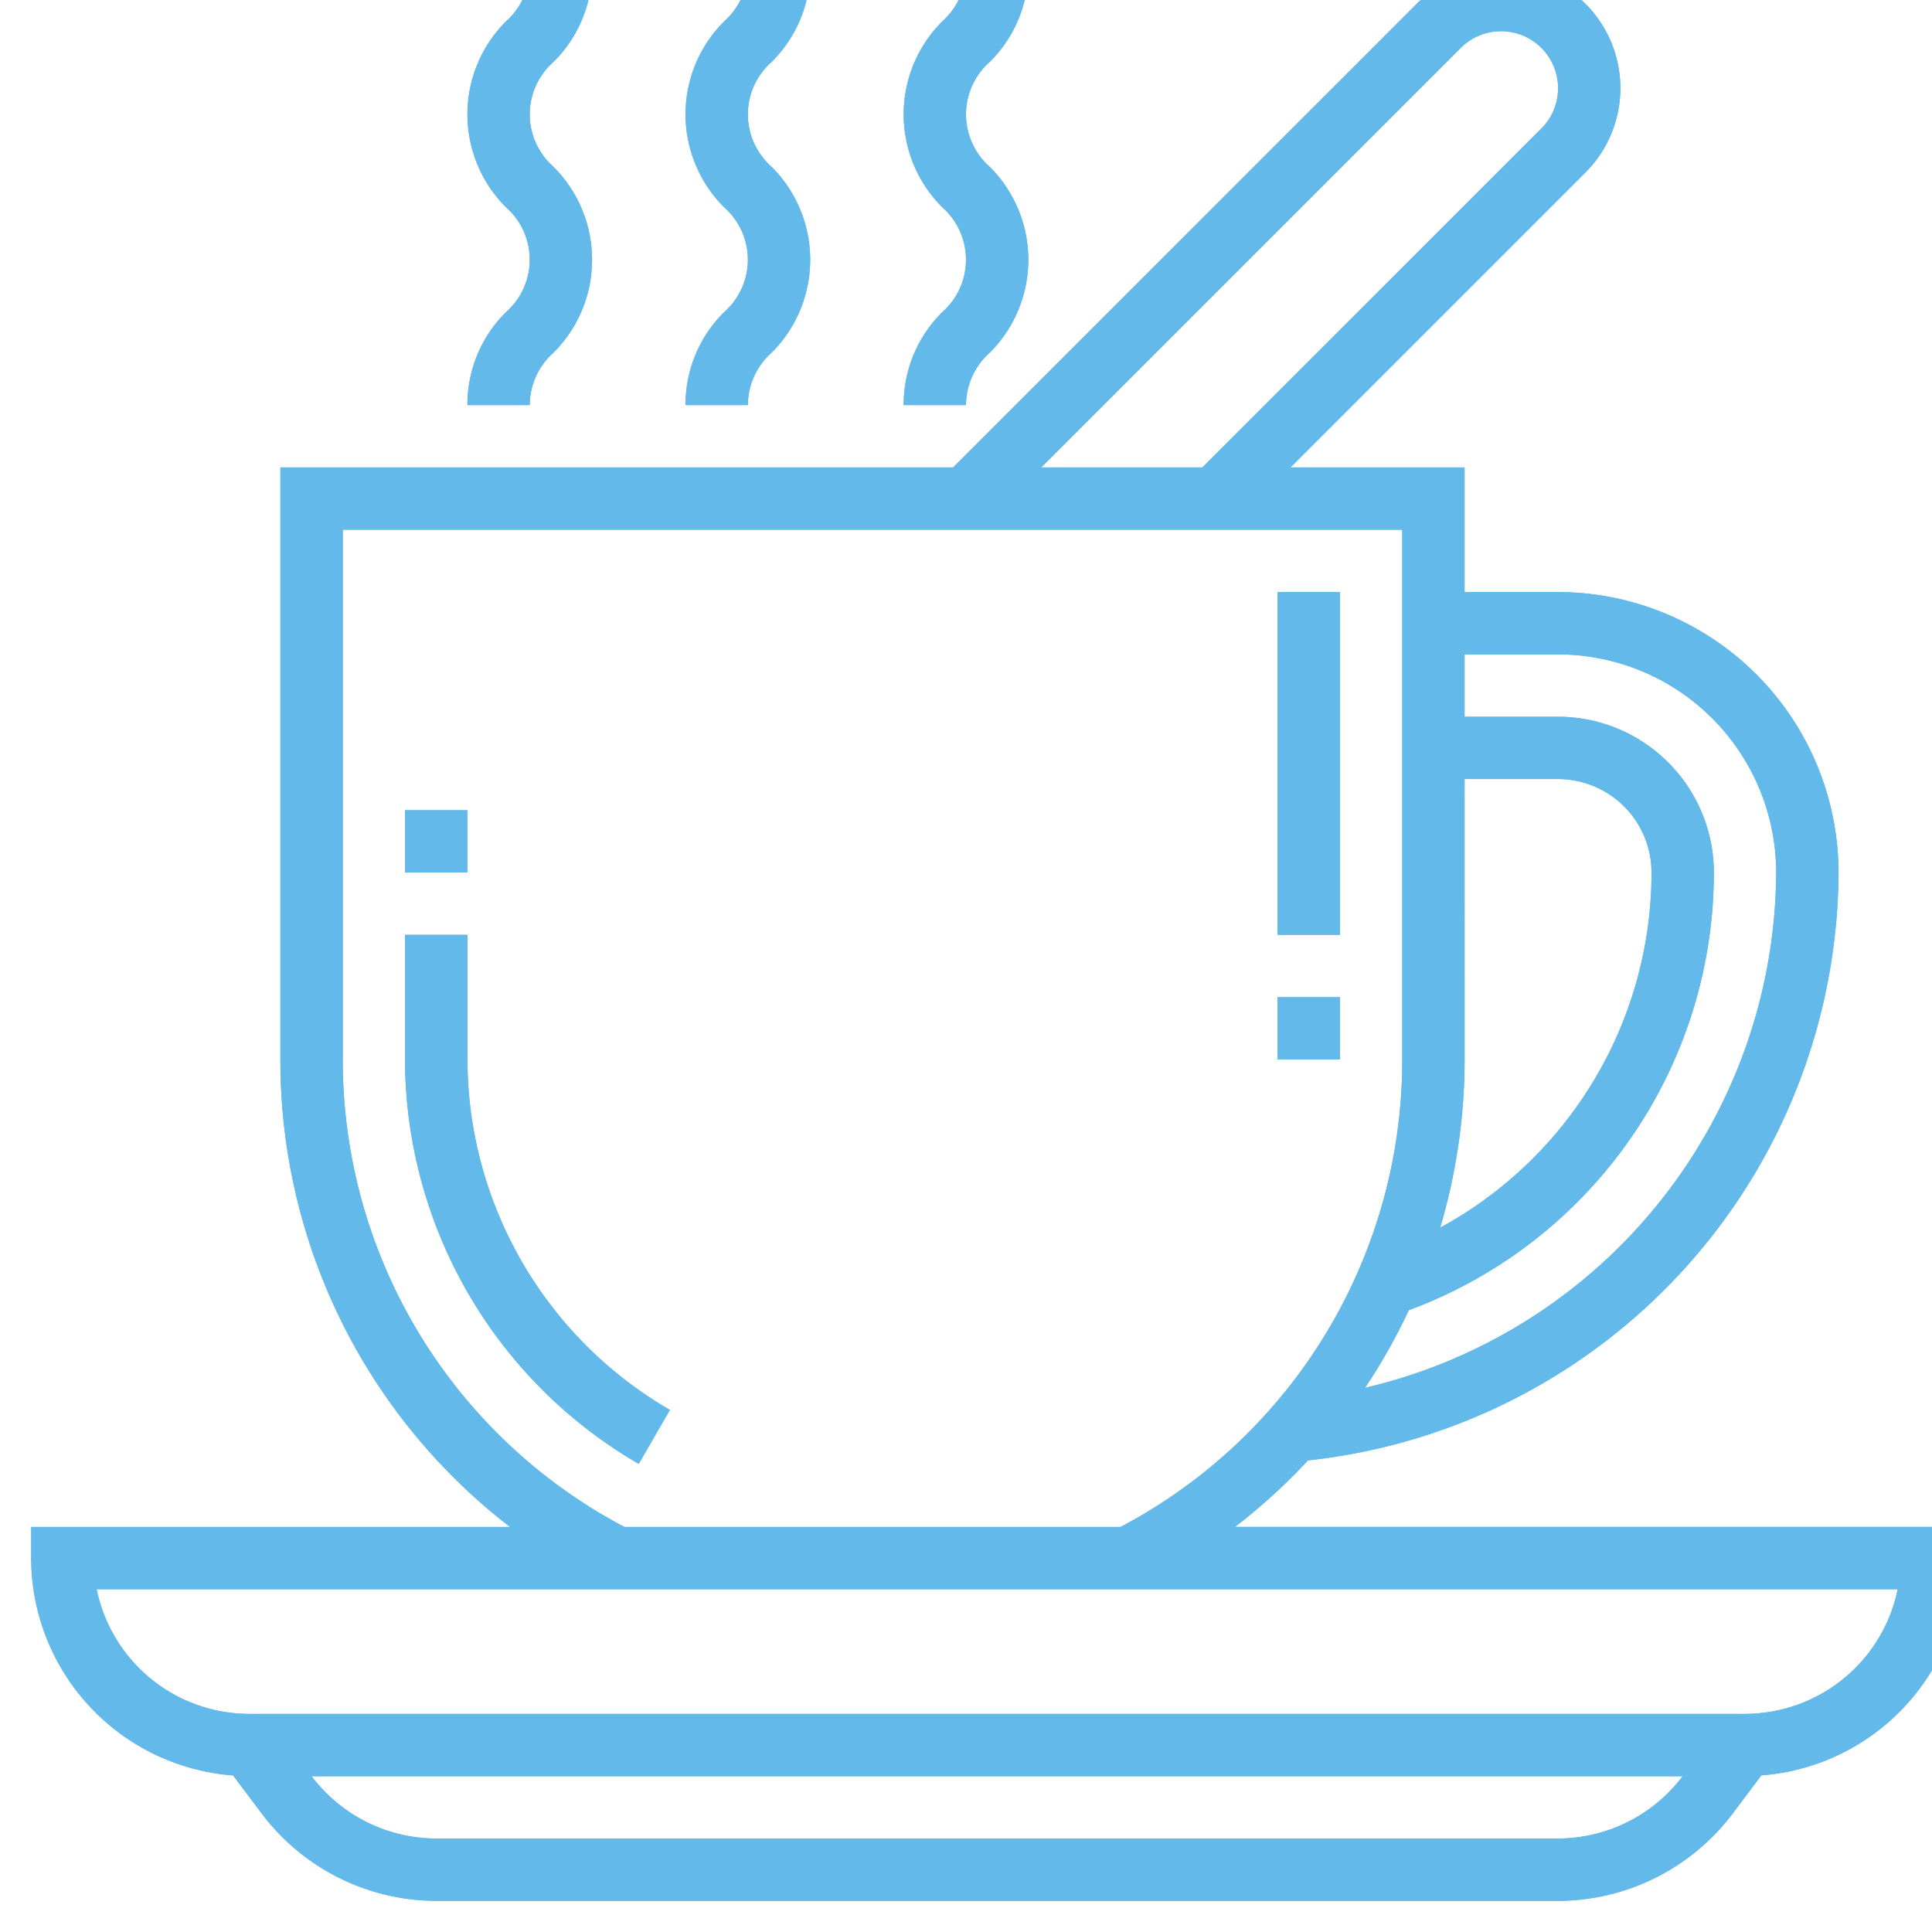 <svg xmlns="http://www.w3.org/2000/svg" xmlns:xlink="http://www.w3.org/1999/xlink" width="83" height="83" viewBox="0 0 83 83"><defs><style>.a{fill:#63b9e9;}.b{clip-path:url(#a);}</style><clipPath id="a"><rect class="a" width="83" height="83" transform="translate(0 2.677)"/></clipPath></defs><g class="b" transform="translate(0 -2.677)"><path class="a" d="M20.081,48.194V42.839H17.4v5.355a20.127,20.127,0,0,0,10.04,17.372l1.34-2.317A17.445,17.445,0,0,1,20.081,48.194Z"/><path class="a" d="M53.056,68.274a25.45,25.45,0,0,0,3.135-2.857A25.536,25.536,0,0,0,78.984,40.161,12.063,12.063,0,0,0,66.935,28.113H62.919V22.758H55.441l12.67-12.67a5.125,5.125,0,1,0-7.248-7.248L40.946,22.758h-28.9V48.194a25.3,25.3,0,0,0,9.864,20.081H1.339v1.339a9.378,9.378,0,0,0,8.675,9.336l1.232,1.641a9.416,9.416,0,0,0,7.5,3.748H66.935a9.416,9.416,0,0,0,7.5-3.748l1.232-1.643a9.375,9.375,0,0,0,8.675-9.335V68.274ZM66.935,30.79a9.381,9.381,0,0,1,9.371,9.371A22.864,22.864,0,0,1,58.641,62.3a25.226,25.226,0,0,0,1.882-3.337,20.059,20.059,0,0,0,13.106-18.8,6.7,6.7,0,0,0-6.694-6.694H62.919V30.79Zm-4.016,5.355h4.016a4.021,4.021,0,0,1,4.016,4.016A17.377,17.377,0,0,1,61.87,55.42a25.462,25.462,0,0,0,1.05-7.226ZM62.756,4.734A2.448,2.448,0,1,1,66.218,8.2L51.655,22.758H44.732Zm-48.03,43.46V25.435H60.242V48.194a22.671,22.671,0,0,1-12.1,20.081H26.825a22.67,22.67,0,0,1-12.1-20.081Zm52.21,33.468H18.742a6.727,6.727,0,0,1-5.355-2.677h58.9A6.727,6.727,0,0,1,66.935,81.661Zm8.032-5.355H10.71a6.7,6.7,0,0,1-6.558-5.355H81.527A6.706,6.706,0,0,1,74.968,76.306Z"/><path class="a" d="M17.4,37.484h2.677v2.677H17.4Z"/><path class="a" d="M38.823,20.081H41.5a3.023,3.023,0,0,1,1.016-2.25,5.635,5.635,0,0,0,0-7.991,3,3,0,0,1,0-4.5,5.579,5.579,0,0,0,1.661-4H41.5a3.027,3.027,0,0,1-1.016,2.253,5.635,5.635,0,0,0,0,7.991,3,3,0,0,1,0,4.5A5.575,5.575,0,0,0,38.823,20.081Z"/><path class="a" d="M29.452,20.081h2.677a3.023,3.023,0,0,1,1.016-2.25,5.635,5.635,0,0,0,0-7.991,3,3,0,0,1,0-4.5,5.579,5.579,0,0,0,1.661-4H32.129a3.027,3.027,0,0,1-1.016,2.253,5.635,5.635,0,0,0,0,7.991,3,3,0,0,1,0,4.5A5.575,5.575,0,0,0,29.452,20.081Z"/><path class="a" d="M20.081,20.081h2.677a3.023,3.023,0,0,1,1.016-2.25,5.635,5.635,0,0,0,0-7.991,3,3,0,0,1,0-4.5,5.579,5.579,0,0,0,1.661-4H22.758a3.027,3.027,0,0,1-1.016,2.253,5.635,5.635,0,0,0,0,7.991,3,3,0,0,1,0,4.5A5.575,5.575,0,0,0,20.081,20.081Z"/><path class="a" d="M54.887,45.516h2.677v2.677H54.887Z"/><path class="a" d="M54.887,28.113h2.677V42.839H54.887Z"/></g><g class="b" transform="translate(0 -2.677)"><path class="a" d="M20.081,48.194V42.839H17.4v5.355a20.127,20.127,0,0,0,10.04,17.372l1.34-2.317A17.445,17.445,0,0,1,20.081,48.194Z"/><path class="a" d="M53.056,68.274a25.45,25.45,0,0,0,3.135-2.857A25.536,25.536,0,0,0,78.984,40.161,12.063,12.063,0,0,0,66.935,28.113H62.919V22.758H55.441l12.67-12.67a5.125,5.125,0,1,0-7.248-7.248L40.946,22.758h-28.9V48.194a25.3,25.3,0,0,0,9.864,20.081H1.339v1.339a9.378,9.378,0,0,0,8.675,9.336l1.232,1.641a9.416,9.416,0,0,0,7.5,3.748H66.935a9.416,9.416,0,0,0,7.5-3.748l1.232-1.643a9.375,9.375,0,0,0,8.675-9.335V68.274ZM66.935,30.79a9.381,9.381,0,0,1,9.371,9.371A22.864,22.864,0,0,1,58.641,62.3a25.226,25.226,0,0,0,1.882-3.337,20.059,20.059,0,0,0,13.106-18.8,6.7,6.7,0,0,0-6.694-6.694H62.919V30.79Zm-4.016,5.355h4.016a4.021,4.021,0,0,1,4.016,4.016A17.377,17.377,0,0,1,61.87,55.42a25.462,25.462,0,0,0,1.05-7.226ZM62.756,4.734A2.448,2.448,0,1,1,66.218,8.2L51.655,22.758H44.732Zm-48.03,43.46V25.435H60.242V48.194a22.671,22.671,0,0,1-12.1,20.081H26.825a22.67,22.67,0,0,1-12.1-20.081Zm52.21,33.468H18.742a6.727,6.727,0,0,1-5.355-2.677h58.9A6.727,6.727,0,0,1,66.935,81.661Zm8.032-5.355H10.71a6.7,6.7,0,0,1-6.558-5.355H81.527A6.706,6.706,0,0,1,74.968,76.306Z"/><path class="a" d="M17.4,37.484h2.677v2.677H17.4Z"/><path class="a" d="M38.823,20.081H41.5a3.023,3.023,0,0,1,1.016-2.25,5.635,5.635,0,0,0,0-7.991,3,3,0,0,1,0-4.5,5.579,5.579,0,0,0,1.661-4H41.5a3.027,3.027,0,0,1-1.016,2.253,5.635,5.635,0,0,0,0,7.991,3,3,0,0,1,0,4.5A5.575,5.575,0,0,0,38.823,20.081Z"/><path class="a" d="M29.452,20.081h2.677a3.023,3.023,0,0,1,1.016-2.25,5.635,5.635,0,0,0,0-7.991,3,3,0,0,1,0-4.5,5.579,5.579,0,0,0,1.661-4H32.129a3.027,3.027,0,0,1-1.016,2.253,5.635,5.635,0,0,0,0,7.991,3,3,0,0,1,0,4.5A5.575,5.575,0,0,0,29.452,20.081Z"/><path class="a" d="M20.081,20.081h2.677a3.023,3.023,0,0,1,1.016-2.25,5.635,5.635,0,0,0,0-7.991,3,3,0,0,1,0-4.5,5.579,5.579,0,0,0,1.661-4H22.758a3.027,3.027,0,0,1-1.016,2.253,5.635,5.635,0,0,0,0,7.991,3,3,0,0,1,0,4.5A5.575,5.575,0,0,0,20.081,20.081Z"/><path class="a" d="M54.887,45.516h2.677v2.677H54.887Z"/><path class="a" d="M54.887,28.113h2.677V42.839H54.887Z"/></g></svg>